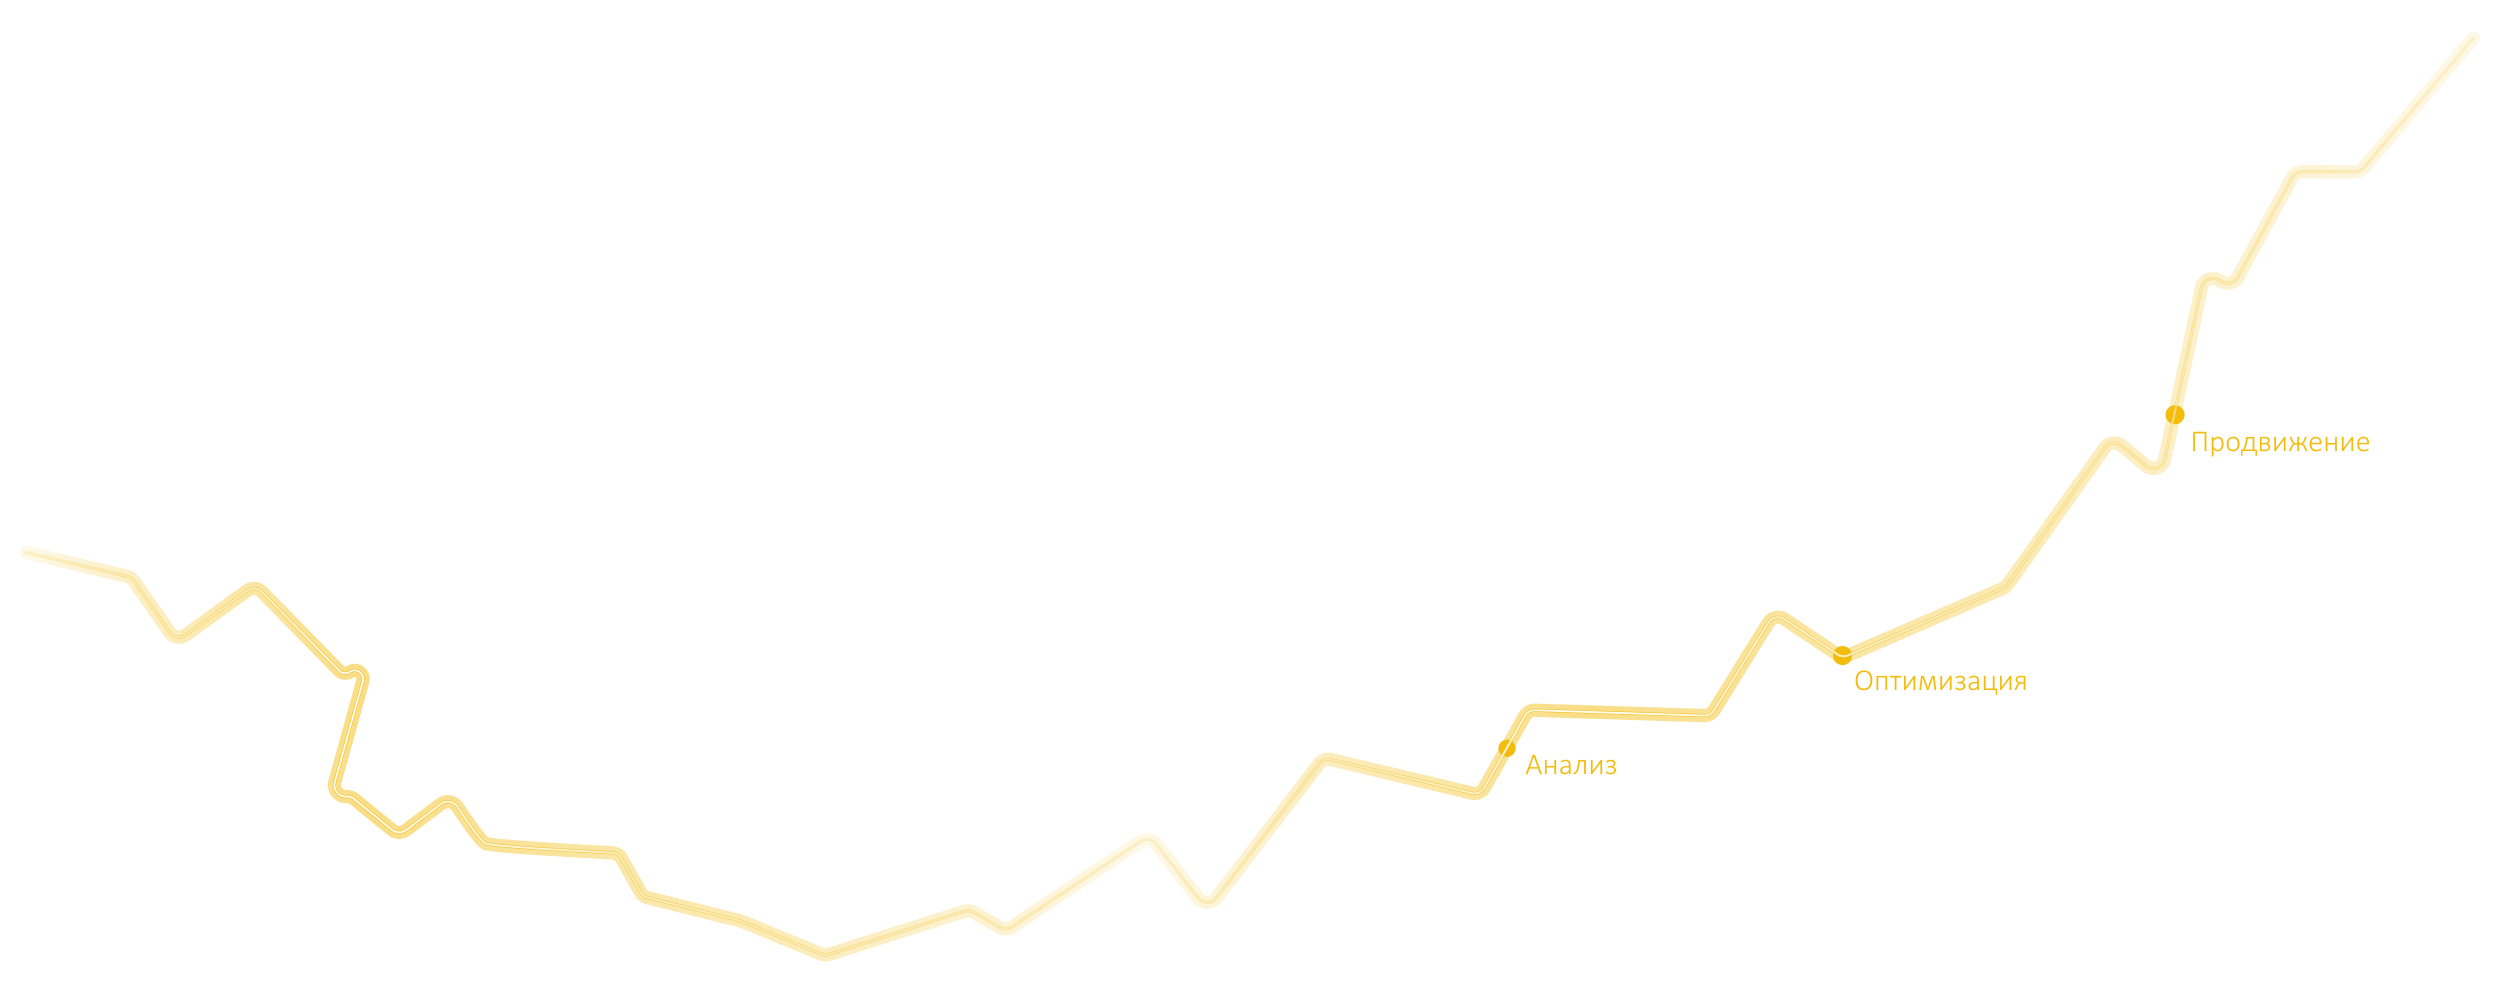 <?xml version="1.0" encoding="UTF-8"?> <svg xmlns="http://www.w3.org/2000/svg" width="1308" height="518" viewBox="0 0 1308 518" fill="none"><circle cx="788.5" cy="391.5" r="4.5" fill="#F3BC0D"></circle><circle cx="964" cy="343" r="5" fill="#F3BC0D"></circle><circle cx="1138" cy="217" r="5" fill="#F3BC0D"></circle><path d="M806.656 404.68C806.688 404.758 806.701 404.823 806.695 404.875C806.695 404.922 806.677 404.958 806.641 404.984C806.609 405.01 806.557 405.026 806.484 405.031C806.417 405.042 806.328 405.047 806.219 405.047C806.109 405.047 806.021 405.042 805.953 405.031C805.891 405.026 805.841 405.016 805.805 405C805.768 404.984 805.74 404.964 805.719 404.938C805.703 404.911 805.688 404.88 805.672 404.844L804.703 402.148H800.266L799.336 404.828C799.326 404.865 799.31 404.896 799.289 404.922C799.268 404.948 799.24 404.971 799.203 404.992C799.167 405.008 799.115 405.021 799.047 405.031C798.984 405.042 798.904 405.047 798.805 405.047C798.695 405.047 798.604 405.042 798.531 405.031C798.458 405.021 798.404 405.003 798.367 404.977C798.336 404.951 798.318 404.914 798.312 404.867C798.312 404.82 798.328 404.758 798.359 404.68L801.898 395.062C801.914 395.021 801.938 394.987 801.969 394.961C802 394.93 802.039 394.906 802.086 394.891C802.138 394.875 802.198 394.865 802.266 394.859C802.339 394.849 802.419 394.844 802.508 394.844C802.602 394.844 802.682 394.849 802.75 394.859C802.823 394.865 802.883 394.875 802.93 394.891C802.982 394.906 803.021 394.93 803.047 394.961C803.078 394.987 803.102 395.021 803.117 395.062L806.656 404.68ZM802.461 395.914H802.453L800.547 401.352H804.414L802.461 395.914Z" fill="#F3BC0D"></path><path d="M814.172 404.844C814.172 404.875 814.164 404.904 814.148 404.93C814.133 404.956 814.107 404.977 814.07 404.992C814.039 405.008 813.992 405.021 813.93 405.031C813.872 405.042 813.799 405.047 813.711 405.047C813.617 405.047 813.539 405.042 813.477 405.031C813.419 405.021 813.372 405.008 813.336 404.992C813.305 404.977 813.281 404.956 813.266 404.93C813.25 404.904 813.242 404.875 813.242 404.844V401.57H809.25V404.844C809.25 404.875 809.242 404.904 809.227 404.93C809.211 404.956 809.185 404.977 809.148 404.992C809.117 405.008 809.07 405.021 809.008 405.031C808.951 405.042 808.875 405.047 808.781 405.047C808.693 405.047 808.617 405.042 808.555 405.031C808.497 405.021 808.451 405.008 808.414 404.992C808.378 404.977 808.352 404.956 808.336 404.93C808.326 404.904 808.32 404.875 808.32 404.844V397.773C808.32 397.742 808.326 397.714 808.336 397.688C808.352 397.661 808.378 397.641 808.414 397.625C808.451 397.604 808.497 397.591 808.555 397.586C808.617 397.576 808.693 397.57 808.781 397.57C808.875 397.57 808.951 397.576 809.008 397.586C809.07 397.591 809.117 397.604 809.148 397.625C809.185 397.641 809.211 397.661 809.227 397.688C809.242 397.714 809.25 397.742 809.25 397.773V400.773H813.242V397.773C813.242 397.742 813.25 397.714 813.266 397.688C813.281 397.661 813.305 397.641 813.336 397.625C813.372 397.604 813.419 397.591 813.477 397.586C813.539 397.576 813.617 397.57 813.711 397.57C813.799 397.57 813.872 397.576 813.93 397.586C813.992 397.591 814.039 397.604 814.07 397.625C814.107 397.641 814.133 397.661 814.148 397.688C814.164 397.714 814.172 397.742 814.172 397.773V404.844Z" fill="#F3BC0D"></path><path d="M821.742 404.844C821.742 404.896 821.724 404.938 821.688 404.969C821.656 404.995 821.612 405.013 821.555 405.023C821.503 405.039 821.43 405.047 821.336 405.047C821.247 405.047 821.172 405.039 821.109 405.023C821.047 405.013 820.997 404.995 820.961 404.969C820.93 404.938 820.914 404.896 820.914 404.844V404.055C820.596 404.398 820.245 404.664 819.859 404.852C819.479 405.039 819.083 405.133 818.672 405.133C818.302 405.133 817.969 405.086 817.672 404.992C817.38 404.893 817.133 404.755 816.93 404.578C816.727 404.396 816.57 404.177 816.461 403.922C816.352 403.667 816.297 403.38 816.297 403.062C816.297 402.672 816.378 402.333 816.539 402.047C816.701 401.755 816.93 401.513 817.227 401.32C817.523 401.128 817.88 400.984 818.297 400.891C818.714 400.792 819.177 400.742 819.688 400.742H820.812V400.133C820.812 399.831 820.781 399.565 820.719 399.336C820.656 399.102 820.555 398.906 820.414 398.75C820.273 398.594 820.091 398.477 819.867 398.398C819.643 398.32 819.37 398.281 819.047 398.281C818.734 398.281 818.453 398.32 818.203 398.398C817.953 398.471 817.734 398.555 817.547 398.648C817.359 398.742 817.203 398.828 817.078 398.906C816.958 398.979 816.872 399.016 816.82 399.016C816.789 399.016 816.76 399.01 816.734 399C816.708 398.99 816.685 398.971 816.664 398.945C816.648 398.914 816.635 398.878 816.625 398.836C816.62 398.789 816.617 398.734 816.617 398.672C816.617 398.562 816.625 398.477 816.641 398.414C816.656 398.346 816.695 398.281 816.758 398.219C816.826 398.151 816.943 398.073 817.109 397.984C817.276 397.896 817.466 397.815 817.68 397.742C817.898 397.664 818.133 397.602 818.383 397.555C818.633 397.508 818.883 397.484 819.133 397.484C819.617 397.484 820.026 397.544 820.359 397.664C820.693 397.779 820.961 397.945 821.164 398.164C821.372 398.383 821.521 398.654 821.609 398.977C821.698 399.294 821.742 399.656 821.742 400.062V404.844ZM820.812 401.508H819.523C819.148 401.508 818.82 401.542 818.539 401.609C818.258 401.677 818.023 401.776 817.836 401.906C817.648 402.036 817.508 402.193 817.414 402.375C817.326 402.557 817.281 402.766 817.281 403C817.281 403.406 817.409 403.732 817.664 403.977C817.924 404.216 818.289 404.336 818.758 404.336C819.128 404.336 819.471 404.242 819.789 404.055C820.112 403.862 820.453 403.568 820.812 403.172V401.508Z" fill="#F3BC0D"></path><path d="M829.734 404.844C829.734 404.875 829.727 404.904 829.711 404.93C829.695 404.956 829.669 404.977 829.633 404.992C829.602 405.008 829.555 405.021 829.492 405.031C829.435 405.042 829.362 405.047 829.273 405.047C829.18 405.047 829.102 405.042 829.039 405.031C828.982 405.021 828.935 405.008 828.898 404.992C828.862 404.977 828.836 404.956 828.82 404.93C828.81 404.904 828.805 404.875 828.805 404.844V398.422H826.578C826.49 399.26 826.388 400.01 826.273 400.672C826.164 401.328 826.039 401.906 825.898 402.406C825.758 402.901 825.602 403.323 825.43 403.672C825.258 404.016 825.068 404.297 824.859 404.516C824.656 404.729 824.432 404.885 824.188 404.984C823.948 405.083 823.688 405.133 823.406 405.133C823.375 405.133 823.346 405.125 823.32 405.109C823.294 405.099 823.271 405.078 823.25 405.047C823.234 405.016 823.221 404.974 823.211 404.922C823.206 404.865 823.203 404.794 823.203 404.711C823.203 404.622 823.206 404.549 823.211 404.492C823.221 404.435 823.234 404.388 823.25 404.352C823.266 404.315 823.284 404.292 823.305 404.281C823.331 404.266 823.359 404.258 823.391 404.258C823.583 404.258 823.763 404.214 823.93 404.125C824.102 404.031 824.26 403.883 824.406 403.68C824.552 403.477 824.688 403.214 824.812 402.891C824.938 402.568 825.052 402.174 825.156 401.711C825.266 401.242 825.367 400.701 825.461 400.086C825.555 399.471 825.643 398.768 825.727 397.977C825.737 397.852 825.768 397.76 825.82 397.703C825.878 397.641 825.951 397.609 826.039 397.609H829.414C829.503 397.609 829.578 397.641 829.641 397.703C829.703 397.76 829.734 397.852 829.734 397.977V404.844Z" fill="#F3BC0D"></path><path d="M838.242 404.844C838.242 404.875 838.234 404.904 838.219 404.93C838.203 404.956 838.177 404.977 838.141 404.992C838.109 405.008 838.062 405.021 838 405.031C837.943 405.042 837.867 405.047 837.773 405.047C837.685 405.047 837.609 405.042 837.547 405.031C837.49 405.021 837.443 405.008 837.406 404.992C837.37 404.977 837.344 404.956 837.328 404.93C837.318 404.904 837.312 404.875 837.312 404.844V400.289C837.312 400.091 837.315 399.893 837.32 399.695C837.331 399.497 837.341 399.299 837.352 399.102C837.232 399.305 837.102 399.505 836.961 399.703C836.82 399.896 836.677 400.091 836.531 400.289L833.203 404.844C833.177 404.88 833.151 404.911 833.125 404.938C833.104 404.964 833.076 404.984 833.039 405C833.008 405.016 832.969 405.026 832.922 405.031C832.875 405.042 832.815 405.047 832.742 405.047C832.669 405.047 832.607 405.042 832.555 405.031C832.508 405.021 832.469 405.008 832.438 404.992C832.406 404.977 832.383 404.956 832.367 404.93C832.357 404.904 832.352 404.875 832.352 404.844V397.773C832.352 397.742 832.357 397.714 832.367 397.688C832.383 397.661 832.409 397.641 832.445 397.625C832.482 397.604 832.529 397.591 832.586 397.586C832.648 397.576 832.724 397.57 832.812 397.57C832.995 397.57 833.117 397.589 833.18 397.625C833.247 397.656 833.281 397.706 833.281 397.773V402.375C833.281 402.568 833.276 402.758 833.266 402.945C833.26 403.133 833.25 403.32 833.234 403.508C833.354 403.32 833.471 403.135 833.586 402.953C833.706 402.771 833.836 402.589 833.977 402.406L837.352 397.773C837.378 397.737 837.404 397.706 837.43 397.68C837.456 397.654 837.487 397.633 837.523 397.617C837.565 397.602 837.609 397.591 837.656 397.586C837.708 397.576 837.773 397.57 837.852 397.57C837.924 397.57 837.984 397.576 838.031 397.586C838.083 397.591 838.125 397.604 838.156 397.625C838.188 397.641 838.208 397.661 838.219 397.688C838.234 397.714 838.242 397.742 838.242 397.773V404.844Z" fill="#F3BC0D"></path><path d="M845.477 402.883C845.477 403.221 845.411 403.529 845.281 403.805C845.151 404.081 844.961 404.318 844.711 404.516C844.466 404.714 844.161 404.867 843.797 404.977C843.438 405.081 843.023 405.133 842.555 405.133C842.284 405.133 842.031 405.112 841.797 405.07C841.562 405.029 841.349 404.979 841.156 404.922C840.969 404.859 840.81 404.794 840.68 404.727C840.555 404.654 840.464 404.594 840.406 404.547C840.354 404.5 840.315 404.461 840.289 404.43C840.268 404.393 840.253 404.357 840.242 404.32C840.232 404.279 840.224 404.232 840.219 404.18C840.214 404.128 840.211 404.062 840.211 403.984C840.211 403.922 840.214 403.867 840.219 403.82C840.229 403.773 840.24 403.734 840.25 403.703C840.266 403.667 840.284 403.641 840.305 403.625C840.326 403.609 840.352 403.602 840.383 403.602C840.44 403.602 840.518 403.638 840.617 403.711C840.716 403.784 840.852 403.867 841.023 403.961C841.201 404.049 841.419 404.133 841.68 404.211C841.945 404.289 842.271 404.328 842.656 404.328C842.938 404.328 843.19 404.297 843.414 404.234C843.643 404.172 843.839 404.083 844 403.969C844.161 403.849 844.286 403.698 844.375 403.516C844.464 403.333 844.508 403.122 844.508 402.883C844.508 402.68 844.464 402.497 844.375 402.336C844.292 402.169 844.156 402.029 843.969 401.914C843.786 401.799 843.552 401.711 843.266 401.648C842.979 401.586 842.635 401.555 842.234 401.555H841.438C841.396 401.555 841.362 401.547 841.336 401.531C841.31 401.516 841.286 401.492 841.266 401.461C841.245 401.424 841.229 401.38 841.219 401.328C841.214 401.276 841.211 401.216 841.211 401.148C841.211 401.081 841.214 401.023 841.219 400.977C841.229 400.924 841.245 400.883 841.266 400.852C841.286 400.82 841.31 400.797 841.336 400.781C841.362 400.766 841.396 400.758 841.438 400.758H842.219C842.568 400.758 842.87 400.729 843.125 400.672C843.385 400.609 843.602 400.521 843.773 400.406C843.945 400.292 844.073 400.154 844.156 399.992C844.24 399.826 844.281 399.635 844.281 399.422C844.281 399.229 844.242 399.062 844.164 398.922C844.086 398.776 843.979 398.656 843.844 398.562C843.708 398.469 843.544 398.398 843.352 398.352C843.164 398.305 842.961 398.281 842.742 398.281C842.409 398.281 842.115 398.32 841.859 398.398C841.604 398.471 841.385 398.555 841.203 398.648C841.021 398.737 840.872 398.818 840.758 398.891C840.643 398.964 840.562 399 840.516 399C840.49 399 840.466 398.995 840.445 398.984C840.43 398.969 840.414 398.948 840.398 398.922C840.383 398.891 840.37 398.852 840.359 398.805C840.354 398.758 840.352 398.703 840.352 398.641C840.352 398.521 840.362 398.427 840.383 398.359C840.404 398.286 840.445 398.219 840.508 398.156C840.57 398.094 840.677 398.021 840.828 397.938C840.984 397.854 841.164 397.779 841.367 397.711C841.57 397.643 841.792 397.589 842.031 397.547C842.271 397.505 842.518 397.484 842.773 397.484C843.122 397.484 843.445 397.523 843.742 397.602C844.044 397.68 844.302 397.799 844.516 397.961C844.729 398.117 844.896 398.315 845.016 398.555C845.141 398.794 845.203 399.076 845.203 399.398C845.203 399.581 845.169 399.758 845.102 399.93C845.039 400.102 844.948 400.26 844.828 400.406C844.708 400.552 844.562 400.682 844.391 400.797C844.219 400.911 844.026 401 843.812 401.062H843.797C843.99 401.078 844.185 401.135 844.383 401.234C844.586 401.328 844.768 401.453 844.93 401.609C845.091 401.766 845.221 401.953 845.32 402.172C845.424 402.385 845.477 402.622 845.477 402.883Z" fill="#F3BC0D"></path><path d="M979.609 355.828C979.609 356.635 979.516 357.367 979.328 358.023C979.146 358.674 978.87 359.232 978.5 359.695C978.13 360.154 977.664 360.508 977.102 360.758C976.539 361.008 975.883 361.133 975.133 361.133C974.383 361.133 973.737 361.016 973.195 360.781C972.659 360.542 972.216 360.203 971.867 359.766C971.523 359.323 971.268 358.784 971.102 358.148C970.94 357.513 970.859 356.797 970.859 356C970.859 355.208 970.951 354.49 971.133 353.844C971.315 353.198 971.591 352.648 971.961 352.195C972.336 351.737 972.802 351.383 973.359 351.133C973.922 350.883 974.581 350.758 975.336 350.758C976.07 350.758 976.706 350.875 977.242 351.109C977.779 351.344 978.221 351.68 978.57 352.117C978.924 352.555 979.185 353.086 979.352 353.711C979.523 354.336 979.609 355.042 979.609 355.828ZM978.594 355.914C978.594 355.315 978.536 354.755 978.422 354.234C978.312 353.708 978.128 353.253 977.867 352.867C977.612 352.477 977.271 352.172 976.844 351.953C976.417 351.729 975.888 351.617 975.258 351.617C974.633 351.617 974.104 351.734 973.672 351.969C973.245 352.198 972.896 352.508 972.625 352.898C972.359 353.289 972.167 353.745 972.047 354.266C971.932 354.786 971.875 355.336 971.875 355.914C971.875 356.529 971.927 357.102 972.031 357.633C972.141 358.159 972.323 358.617 972.578 359.008C972.833 359.398 973.174 359.706 973.602 359.93C974.029 360.148 974.562 360.258 975.203 360.258C975.839 360.258 976.372 360.141 976.805 359.906C977.237 359.667 977.586 359.349 977.852 358.953C978.117 358.552 978.307 358.091 978.422 357.57C978.536 357.044 978.594 356.492 978.594 355.914Z" fill="#F3BC0D"></path><path d="M987.375 360.844C987.375 360.875 987.367 360.904 987.352 360.93C987.336 360.956 987.31 360.977 987.273 360.992C987.242 361.008 987.195 361.021 987.133 361.031C987.076 361.042 987.003 361.047 986.914 361.047C986.82 361.047 986.742 361.042 986.68 361.031C986.622 361.021 986.576 361.008 986.539 360.992C986.503 360.977 986.477 360.956 986.461 360.93C986.451 360.904 986.445 360.875 986.445 360.844V354.406H982.703V360.844C982.703 360.875 982.695 360.904 982.68 360.93C982.664 360.956 982.638 360.977 982.602 360.992C982.57 361.008 982.523 361.021 982.461 361.031C982.404 361.042 982.328 361.047 982.234 361.047C982.146 361.047 982.07 361.042 982.008 361.031C981.951 361.021 981.904 361.008 981.867 360.992C981.831 360.977 981.805 360.956 981.789 360.93C981.779 360.904 981.773 360.875 981.773 360.844V353.977C981.773 353.852 981.805 353.76 981.867 353.703C981.93 353.641 982.005 353.609 982.094 353.609H987.062C987.151 353.609 987.224 353.641 987.281 353.703C987.344 353.76 987.375 353.852 987.375 353.977V360.844Z" fill="#F3BC0D"></path><path d="M994.781 354.047C994.781 354.109 994.776 354.167 994.766 354.219C994.755 354.271 994.74 354.315 994.719 354.352C994.698 354.388 994.672 354.417 994.641 354.438C994.615 354.458 994.583 354.469 994.547 354.469H992.242V360.844C992.242 360.875 992.234 360.904 992.219 360.93C992.203 360.956 992.177 360.977 992.141 360.992C992.109 361.008 992.062 361.021 992 361.031C991.943 361.042 991.867 361.047 991.773 361.047C991.685 361.047 991.609 361.042 991.547 361.031C991.49 361.021 991.443 361.008 991.406 360.992C991.37 360.977 991.344 360.956 991.328 360.93C991.318 360.904 991.312 360.875 991.312 360.844V354.469H989.008C988.971 354.469 988.938 354.458 988.906 354.438C988.88 354.417 988.857 354.388 988.836 354.352C988.815 354.315 988.799 354.271 988.789 354.219C988.779 354.167 988.773 354.109 988.773 354.047C988.773 353.984 988.779 353.927 988.789 353.875C988.799 353.818 988.815 353.771 988.836 353.734C988.857 353.693 988.88 353.661 988.906 353.641C988.938 353.62 988.971 353.609 989.008 353.609H994.547C994.583 353.609 994.615 353.62 994.641 353.641C994.672 353.661 994.698 353.693 994.719 353.734C994.74 353.771 994.755 353.818 994.766 353.875C994.776 353.927 994.781 353.984 994.781 354.047Z" fill="#F3BC0D"></path><path d="M1002.07 360.844C1002.07 360.875 1002.06 360.904 1002.05 360.93C1002.03 360.956 1002.01 360.977 1001.97 360.992C1001.94 361.008 1001.89 361.021 1001.83 361.031C1001.77 361.042 1001.7 361.047 1001.6 361.047C1001.51 361.047 1001.44 361.042 1001.38 361.031C1001.32 361.021 1001.27 361.008 1001.23 360.992C1001.2 360.977 1001.17 360.956 1001.16 360.93C1001.15 360.904 1001.14 360.875 1001.14 360.844V356.289C1001.14 356.091 1001.14 355.893 1001.15 355.695C1001.16 355.497 1001.17 355.299 1001.18 355.102C1001.06 355.305 1000.93 355.505 1000.79 355.703C1000.65 355.896 1000.51 356.091 1000.36 356.289L997.031 360.844C997.005 360.88 996.979 360.911 996.953 360.938C996.932 360.964 996.904 360.984 996.867 361C996.836 361.016 996.797 361.026 996.75 361.031C996.703 361.042 996.643 361.047 996.57 361.047C996.497 361.047 996.435 361.042 996.383 361.031C996.336 361.021 996.297 361.008 996.266 360.992C996.234 360.977 996.211 360.956 996.195 360.93C996.185 360.904 996.18 360.875 996.18 360.844V353.773C996.18 353.742 996.185 353.714 996.195 353.688C996.211 353.661 996.237 353.641 996.273 353.625C996.31 353.604 996.357 353.591 996.414 353.586C996.477 353.576 996.552 353.57 996.641 353.57C996.823 353.57 996.945 353.589 997.008 353.625C997.076 353.656 997.109 353.706 997.109 353.773V358.375C997.109 358.568 997.104 358.758 997.094 358.945C997.089 359.133 997.078 359.32 997.062 359.508C997.182 359.32 997.299 359.135 997.414 358.953C997.534 358.771 997.664 358.589 997.805 358.406L1001.18 353.773C1001.21 353.737 1001.23 353.706 1001.26 353.68C1001.28 353.654 1001.32 353.633 1001.35 353.617C1001.39 353.602 1001.44 353.591 1001.48 353.586C1001.54 353.576 1001.6 353.57 1001.68 353.57C1001.75 353.57 1001.81 353.576 1001.86 353.586C1001.91 353.591 1001.95 353.604 1001.98 353.625C1002.02 353.641 1002.04 353.661 1002.05 353.688C1002.06 353.714 1002.07 353.742 1002.07 353.773V360.844Z" fill="#F3BC0D"></path><path d="M1013.04 360.75C1013.04 360.859 1013.02 360.938 1012.97 360.984C1012.92 361.026 1012.8 361.047 1012.62 361.047C1012.52 361.047 1012.45 361.044 1012.38 361.039C1012.32 361.034 1012.27 361.023 1012.23 361.008C1012.2 360.997 1012.17 360.982 1012.16 360.961C1012.14 360.935 1012.13 360.904 1012.12 360.867L1011.57 356.57C1011.55 356.419 1011.54 356.26 1011.52 356.094C1011.5 355.922 1011.48 355.75 1011.47 355.578C1011.45 355.406 1011.44 355.234 1011.42 355.062C1011.41 354.891 1011.39 354.727 1011.37 354.57L1011.36 354.398C1011.31 354.549 1011.25 354.711 1011.2 354.883C1011.14 355.049 1011.08 355.219 1011.02 355.391C1010.95 355.562 1010.89 355.737 1010.83 355.914C1010.77 356.086 1010.72 356.25 1010.66 356.406L1009.05 360.742C1009.03 360.799 1009.01 360.849 1008.98 360.891C1008.96 360.927 1008.93 360.958 1008.9 360.984C1008.87 361.005 1008.83 361.021 1008.77 361.031C1008.72 361.042 1008.66 361.047 1008.58 361.047C1008.5 361.047 1008.43 361.042 1008.38 361.031C1008.34 361.026 1008.29 361.013 1008.26 360.992C1008.22 360.971 1008.19 360.943 1008.16 360.906C1008.14 360.865 1008.11 360.812 1008.09 360.75L1006.55 356.406C1006.49 356.255 1006.43 356.096 1006.37 355.93C1006.31 355.758 1006.25 355.586 1006.2 355.414C1006.14 355.237 1006.08 355.062 1006.02 354.891C1005.97 354.719 1005.92 354.555 1005.88 354.398L1005.87 354.57C1005.85 354.727 1005.83 354.891 1005.81 355.062C1005.8 355.234 1005.78 355.406 1005.76 355.578C1005.74 355.75 1005.72 355.922 1005.7 356.094C1005.68 356.26 1005.66 356.419 1005.65 356.57L1005.12 360.781C1005.12 360.839 1005.11 360.885 1005.09 360.922C1005.08 360.958 1005.05 360.984 1005.01 361C1004.97 361.021 1004.92 361.034 1004.86 361.039C1004.8 361.044 1004.72 361.047 1004.62 361.047C1004.52 361.047 1004.44 361.042 1004.38 361.031C1004.33 361.021 1004.28 361.005 1004.26 360.984C1004.23 360.958 1004.22 360.927 1004.21 360.891C1004.21 360.854 1004.21 360.807 1004.22 360.75L1005.04 354.031C1005.07 353.896 1005.11 353.792 1005.19 353.719C1005.27 353.646 1005.38 353.609 1005.53 353.609H1005.94C1006.06 353.609 1006.16 353.62 1006.24 353.641C1006.33 353.656 1006.4 353.688 1006.45 353.734C1006.52 353.781 1006.57 353.844 1006.61 353.922C1006.65 353.995 1006.69 354.089 1006.73 354.203L1007.91 357.523C1007.97 357.721 1008.04 357.917 1008.11 358.109C1008.18 358.302 1008.24 358.492 1008.3 358.68C1008.37 358.867 1008.42 359.049 1008.48 359.227C1008.53 359.404 1008.59 359.576 1008.63 359.742H1008.65C1008.7 359.57 1008.76 359.391 1008.81 359.203C1008.87 359.016 1008.93 358.826 1008.99 358.633C1009.05 358.44 1009.12 358.25 1009.19 358.062C1009.26 357.87 1009.32 357.685 1009.38 357.508L1010.56 354.203C1010.6 354.099 1010.64 354.01 1010.68 353.938C1010.72 353.859 1010.77 353.797 1010.83 353.75C1010.89 353.703 1010.95 353.669 1011.03 353.648C1011.11 353.622 1011.2 353.609 1011.31 353.609H1011.72C1011.87 353.609 1011.98 353.638 1012.06 353.695C1012.15 353.753 1012.2 353.857 1012.21 354.008L1013.04 360.75Z" fill="#F3BC0D"></path><path d="M1021.07 360.844C1021.07 360.875 1021.06 360.904 1021.05 360.93C1021.03 360.956 1021.01 360.977 1020.97 360.992C1020.94 361.008 1020.89 361.021 1020.83 361.031C1020.77 361.042 1020.7 361.047 1020.6 361.047C1020.51 361.047 1020.44 361.042 1020.38 361.031C1020.32 361.021 1020.27 361.008 1020.23 360.992C1020.2 360.977 1020.17 360.956 1020.16 360.93C1020.15 360.904 1020.14 360.875 1020.14 360.844V356.289C1020.14 356.091 1020.14 355.893 1020.15 355.695C1020.16 355.497 1020.17 355.299 1020.18 355.102C1020.06 355.305 1019.93 355.505 1019.79 355.703C1019.65 355.896 1019.51 356.091 1019.36 356.289L1016.03 360.844C1016.01 360.88 1015.98 360.911 1015.95 360.938C1015.93 360.964 1015.9 360.984 1015.87 361C1015.84 361.016 1015.8 361.026 1015.75 361.031C1015.7 361.042 1015.64 361.047 1015.57 361.047C1015.5 361.047 1015.43 361.042 1015.38 361.031C1015.34 361.021 1015.3 361.008 1015.27 360.992C1015.23 360.977 1015.21 360.956 1015.2 360.93C1015.18 360.904 1015.18 360.875 1015.18 360.844V353.773C1015.18 353.742 1015.18 353.714 1015.2 353.688C1015.21 353.661 1015.24 353.641 1015.27 353.625C1015.31 353.604 1015.36 353.591 1015.41 353.586C1015.48 353.576 1015.55 353.57 1015.64 353.57C1015.82 353.57 1015.95 353.589 1016.01 353.625C1016.08 353.656 1016.11 353.706 1016.11 353.773V358.375C1016.11 358.568 1016.1 358.758 1016.09 358.945C1016.09 359.133 1016.08 359.32 1016.06 359.508C1016.18 359.32 1016.3 359.135 1016.41 358.953C1016.53 358.771 1016.66 358.589 1016.8 358.406L1020.18 353.773C1020.21 353.737 1020.23 353.706 1020.26 353.68C1020.28 353.654 1020.32 353.633 1020.35 353.617C1020.39 353.602 1020.44 353.591 1020.48 353.586C1020.54 353.576 1020.6 353.57 1020.68 353.57C1020.75 353.57 1020.81 353.576 1020.86 353.586C1020.91 353.591 1020.95 353.604 1020.98 353.625C1021.02 353.641 1021.04 353.661 1021.05 353.688C1021.06 353.714 1021.07 353.742 1021.07 353.773V360.844Z" fill="#F3BC0D"></path><path d="M1028.3 358.883C1028.3 359.221 1028.24 359.529 1028.11 359.805C1027.98 360.081 1027.79 360.318 1027.54 360.516C1027.29 360.714 1026.99 360.867 1026.62 360.977C1026.27 361.081 1025.85 361.133 1025.38 361.133C1025.11 361.133 1024.86 361.112 1024.62 361.07C1024.39 361.029 1024.18 360.979 1023.98 360.922C1023.8 360.859 1023.64 360.794 1023.51 360.727C1023.38 360.654 1023.29 360.594 1023.23 360.547C1023.18 360.5 1023.14 360.461 1023.12 360.43C1023.1 360.393 1023.08 360.357 1023.07 360.32C1023.06 360.279 1023.05 360.232 1023.05 360.18C1023.04 360.128 1023.04 360.062 1023.04 359.984C1023.04 359.922 1023.04 359.867 1023.05 359.82C1023.06 359.773 1023.07 359.734 1023.08 359.703C1023.09 359.667 1023.11 359.641 1023.13 359.625C1023.15 359.609 1023.18 359.602 1023.21 359.602C1023.27 359.602 1023.35 359.638 1023.45 359.711C1023.54 359.784 1023.68 359.867 1023.85 359.961C1024.03 360.049 1024.25 360.133 1024.51 360.211C1024.77 360.289 1025.1 360.328 1025.48 360.328C1025.77 360.328 1026.02 360.297 1026.24 360.234C1026.47 360.172 1026.67 360.083 1026.83 359.969C1026.99 359.849 1027.11 359.698 1027.2 359.516C1027.29 359.333 1027.34 359.122 1027.34 358.883C1027.34 358.68 1027.29 358.497 1027.2 358.336C1027.12 358.169 1026.98 358.029 1026.8 357.914C1026.61 357.799 1026.38 357.711 1026.09 357.648C1025.81 357.586 1025.46 357.555 1025.06 357.555H1024.27C1024.22 357.555 1024.19 357.547 1024.16 357.531C1024.14 357.516 1024.11 357.492 1024.09 357.461C1024.07 357.424 1024.06 357.38 1024.05 357.328C1024.04 357.276 1024.04 357.216 1024.04 357.148C1024.04 357.081 1024.04 357.023 1024.05 356.977C1024.06 356.924 1024.07 356.883 1024.09 356.852C1024.11 356.82 1024.14 356.797 1024.16 356.781C1024.19 356.766 1024.22 356.758 1024.27 356.758H1025.05C1025.4 356.758 1025.7 356.729 1025.95 356.672C1026.21 356.609 1026.43 356.521 1026.6 356.406C1026.77 356.292 1026.9 356.154 1026.98 355.992C1027.07 355.826 1027.11 355.635 1027.11 355.422C1027.11 355.229 1027.07 355.062 1026.99 354.922C1026.91 354.776 1026.81 354.656 1026.67 354.562C1026.54 354.469 1026.37 354.398 1026.18 354.352C1025.99 354.305 1025.79 354.281 1025.57 354.281C1025.24 354.281 1024.94 354.32 1024.69 354.398C1024.43 354.471 1024.21 354.555 1024.03 354.648C1023.85 354.737 1023.7 354.818 1023.59 354.891C1023.47 354.964 1023.39 355 1023.34 355C1023.32 355 1023.29 354.995 1023.27 354.984C1023.26 354.969 1023.24 354.948 1023.23 354.922C1023.21 354.891 1023.2 354.852 1023.19 354.805C1023.18 354.758 1023.18 354.703 1023.18 354.641C1023.18 354.521 1023.19 354.427 1023.21 354.359C1023.23 354.286 1023.27 354.219 1023.34 354.156C1023.4 354.094 1023.51 354.021 1023.66 353.938C1023.81 353.854 1023.99 353.779 1024.2 353.711C1024.4 353.643 1024.62 353.589 1024.86 353.547C1025.1 353.505 1025.35 353.484 1025.6 353.484C1025.95 353.484 1026.27 353.523 1026.57 353.602C1026.87 353.68 1027.13 353.799 1027.34 353.961C1027.56 354.117 1027.72 354.315 1027.84 354.555C1027.97 354.794 1028.03 355.076 1028.03 355.398C1028.03 355.581 1028 355.758 1027.93 355.93C1027.87 356.102 1027.78 356.26 1027.66 356.406C1027.54 356.552 1027.39 356.682 1027.22 356.797C1027.05 356.911 1026.85 357 1026.64 357.062H1026.62C1026.82 357.078 1027.01 357.135 1027.21 357.234C1027.41 357.328 1027.6 357.453 1027.76 357.609C1027.92 357.766 1028.05 357.953 1028.15 358.172C1028.25 358.385 1028.3 358.622 1028.3 358.883Z" fill="#F3BC0D"></path><path d="M1035.37 360.844C1035.37 360.896 1035.35 360.938 1035.31 360.969C1035.28 360.995 1035.24 361.013 1035.18 361.023C1035.13 361.039 1035.05 361.047 1034.96 361.047C1034.87 361.047 1034.8 361.039 1034.73 361.023C1034.67 361.013 1034.62 360.995 1034.59 360.969C1034.55 360.938 1034.54 360.896 1034.54 360.844V360.055C1034.22 360.398 1033.87 360.664 1033.48 360.852C1033.1 361.039 1032.71 361.133 1032.3 361.133C1031.93 361.133 1031.59 361.086 1031.3 360.992C1031.01 360.893 1030.76 360.755 1030.55 360.578C1030.35 360.396 1030.2 360.177 1030.09 359.922C1029.98 359.667 1029.92 359.38 1029.92 359.062C1029.92 358.672 1030 358.333 1030.16 358.047C1030.33 357.755 1030.55 357.513 1030.85 357.32C1031.15 357.128 1031.51 356.984 1031.92 356.891C1032.34 356.792 1032.8 356.742 1033.31 356.742H1034.44V356.133C1034.44 355.831 1034.41 355.565 1034.34 355.336C1034.28 355.102 1034.18 354.906 1034.04 354.75C1033.9 354.594 1033.72 354.477 1033.49 354.398C1033.27 354.32 1032.99 354.281 1032.67 354.281C1032.36 354.281 1032.08 354.32 1031.83 354.398C1031.58 354.471 1031.36 354.555 1031.17 354.648C1030.98 354.742 1030.83 354.828 1030.7 354.906C1030.58 354.979 1030.5 355.016 1030.45 355.016C1030.41 355.016 1030.39 355.01 1030.36 355C1030.33 354.99 1030.31 354.971 1030.29 354.945C1030.27 354.914 1030.26 354.878 1030.25 354.836C1030.24 354.789 1030.24 354.734 1030.24 354.672C1030.24 354.562 1030.25 354.477 1030.27 354.414C1030.28 354.346 1030.32 354.281 1030.38 354.219C1030.45 354.151 1030.57 354.073 1030.73 353.984C1030.9 353.896 1031.09 353.815 1031.3 353.742C1031.52 353.664 1031.76 353.602 1032.01 353.555C1032.26 353.508 1032.51 353.484 1032.76 353.484C1033.24 353.484 1033.65 353.544 1033.98 353.664C1034.32 353.779 1034.59 353.945 1034.79 354.164C1035 354.383 1035.15 354.654 1035.23 354.977C1035.32 355.294 1035.37 355.656 1035.37 356.062V360.844ZM1034.44 357.508H1033.15C1032.77 357.508 1032.45 357.542 1032.16 357.609C1031.88 357.677 1031.65 357.776 1031.46 357.906C1031.27 358.036 1031.13 358.193 1031.04 358.375C1030.95 358.557 1030.91 358.766 1030.91 359C1030.91 359.406 1031.03 359.732 1031.29 359.977C1031.55 360.216 1031.91 360.336 1032.38 360.336C1032.75 360.336 1033.1 360.242 1033.41 360.055C1033.74 359.862 1034.08 359.568 1034.44 359.172V357.508Z" fill="#F3BC0D"></path><path d="M1044.9 363.43C1044.9 363.477 1044.87 363.51 1044.8 363.531C1044.74 363.552 1044.65 363.562 1044.53 363.562C1044.4 363.562 1044.3 363.549 1044.23 363.523C1044.17 363.503 1044.14 363.471 1044.14 363.43V361H1038.27C1038.18 361 1038.1 360.971 1038.04 360.914C1037.98 360.852 1037.95 360.76 1037.95 360.641V353.773C1037.95 353.742 1037.95 353.714 1037.96 353.688C1037.98 353.661 1038 353.641 1038.04 353.625C1038.08 353.604 1038.12 353.591 1038.18 353.586C1038.24 353.576 1038.32 353.57 1038.41 353.57C1038.5 353.57 1038.58 353.576 1038.63 353.586C1038.7 353.591 1038.74 353.604 1038.77 353.625C1038.81 353.641 1038.84 353.661 1038.85 353.688C1038.87 353.714 1038.88 353.742 1038.88 353.773V360.188H1042.63V353.773C1042.63 353.742 1042.64 353.714 1042.65 353.688C1042.66 353.661 1042.69 353.641 1042.73 353.625C1042.76 353.604 1042.81 353.591 1042.87 353.586C1042.93 353.576 1043.01 353.57 1043.09 353.57C1043.19 353.57 1043.26 353.576 1043.32 353.586C1043.38 353.591 1043.43 353.604 1043.46 353.625C1043.5 353.641 1043.52 353.661 1043.54 353.688C1043.55 353.714 1043.56 353.742 1043.56 353.773V360.188H1044.63C1044.74 360.188 1044.81 360.208 1044.84 360.25C1044.88 360.286 1044.9 360.357 1044.9 360.461V363.43Z" fill="#F3BC0D"></path><path d="M1052.32 360.844C1052.32 360.875 1052.31 360.904 1052.3 360.93C1052.28 360.956 1052.26 360.977 1052.22 360.992C1052.19 361.008 1052.14 361.021 1052.08 361.031C1052.02 361.042 1051.95 361.047 1051.85 361.047C1051.76 361.047 1051.69 361.042 1051.62 361.031C1051.57 361.021 1051.52 361.008 1051.48 360.992C1051.45 360.977 1051.42 360.956 1051.41 360.93C1051.4 360.904 1051.39 360.875 1051.39 360.844V356.289C1051.39 356.091 1051.39 355.893 1051.4 355.695C1051.41 355.497 1051.42 355.299 1051.43 355.102C1051.31 355.305 1051.18 355.505 1051.04 355.703C1050.9 355.896 1050.76 356.091 1050.61 356.289L1047.28 360.844C1047.26 360.88 1047.23 360.911 1047.2 360.938C1047.18 360.964 1047.15 360.984 1047.12 361C1047.09 361.016 1047.05 361.026 1047 361.031C1046.95 361.042 1046.89 361.047 1046.82 361.047C1046.75 361.047 1046.68 361.042 1046.63 361.031C1046.59 361.021 1046.55 361.008 1046.52 360.992C1046.48 360.977 1046.46 360.956 1046.45 360.93C1046.43 360.904 1046.43 360.875 1046.43 360.844V353.773C1046.43 353.742 1046.43 353.714 1046.45 353.688C1046.46 353.661 1046.49 353.641 1046.52 353.625C1046.56 353.604 1046.61 353.591 1046.66 353.586C1046.73 353.576 1046.8 353.57 1046.89 353.57C1047.07 353.57 1047.2 353.589 1047.26 353.625C1047.33 353.656 1047.36 353.706 1047.36 353.773V358.375C1047.36 358.568 1047.35 358.758 1047.34 358.945C1047.34 359.133 1047.33 359.32 1047.31 359.508C1047.43 359.32 1047.55 359.135 1047.66 358.953C1047.78 358.771 1047.91 358.589 1048.05 358.406L1051.43 353.773C1051.46 353.737 1051.48 353.706 1051.51 353.68C1051.53 353.654 1051.57 353.633 1051.6 353.617C1051.64 353.602 1051.69 353.591 1051.73 353.586C1051.79 353.576 1051.85 353.57 1051.93 353.57C1052 353.57 1052.06 353.576 1052.11 353.586C1052.16 353.591 1052.2 353.604 1052.23 353.625C1052.27 353.641 1052.29 353.661 1052.3 353.688C1052.31 353.714 1052.32 353.742 1052.32 353.773V360.844Z" fill="#F3BC0D"></path><path d="M1059.7 360.844C1059.7 360.875 1059.69 360.904 1059.67 360.93C1059.66 360.956 1059.63 360.977 1059.59 360.992C1059.56 361.008 1059.52 361.021 1059.45 361.031C1059.4 361.042 1059.32 361.047 1059.23 361.047C1059.14 361.047 1059.06 361.042 1059 361.031C1058.94 361.021 1058.9 361.008 1058.86 360.992C1058.82 360.977 1058.8 360.956 1058.78 360.93C1058.77 360.904 1058.77 360.875 1058.77 360.844V357.695H1057.91C1057.54 357.695 1057.25 357.727 1057.05 357.789C1056.85 357.846 1056.67 357.94 1056.51 358.07C1056.35 358.201 1056.21 358.367 1056.09 358.57C1055.97 358.768 1055.85 359.008 1055.74 359.289L1055.12 360.75C1055.09 360.812 1055.07 360.865 1055.04 360.906C1055.01 360.943 1054.98 360.971 1054.93 360.992C1054.89 361.013 1054.83 361.026 1054.77 361.031C1054.7 361.042 1054.62 361.047 1054.52 361.047C1054.47 361.047 1054.42 361.044 1054.38 361.039C1054.33 361.034 1054.28 361.023 1054.24 361.008C1054.21 360.997 1054.17 360.982 1054.15 360.961C1054.13 360.935 1054.12 360.904 1054.12 360.867C1054.12 360.841 1054.13 360.794 1054.15 360.727C1054.17 360.659 1054.23 360.534 1054.3 360.352L1054.91 358.914C1055.06 358.57 1055.24 358.273 1055.46 358.023C1055.68 357.768 1055.94 357.583 1056.22 357.469C1055.7 357.38 1055.29 357.182 1054.98 356.875C1054.68 356.568 1054.52 356.156 1054.52 355.641C1054.52 355.312 1054.59 355.018 1054.73 354.758C1054.86 354.497 1055.06 354.276 1055.32 354.094C1055.59 353.911 1055.91 353.771 1056.28 353.672C1056.66 353.573 1057.09 353.523 1057.58 353.523C1057.68 353.523 1057.8 353.529 1057.95 353.539C1058.1 353.544 1058.25 353.552 1058.41 353.562C1058.58 353.573 1058.73 353.583 1058.88 353.594C1059.03 353.604 1059.15 353.615 1059.24 353.625C1059.39 353.641 1059.51 353.695 1059.58 353.789C1059.66 353.883 1059.7 353.997 1059.7 354.133V360.844ZM1058.77 354.367C1058.55 354.341 1058.34 354.323 1058.12 354.312C1057.9 354.302 1057.7 354.297 1057.51 354.297C1057.11 354.297 1056.78 354.331 1056.52 354.398C1056.26 354.466 1056.04 354.56 1055.88 354.68C1055.73 354.799 1055.61 354.943 1055.55 355.109C1055.48 355.271 1055.45 355.448 1055.45 355.641C1055.45 355.844 1055.49 356.026 1055.56 356.188C1055.64 356.349 1055.76 356.487 1055.91 356.602C1056.08 356.711 1056.28 356.797 1056.52 356.859C1056.77 356.917 1057.12 356.945 1057.58 356.945H1058.77V354.367Z" fill="#F3BC0D"></path><path d="M1154.4 235.844C1154.4 235.875 1154.39 235.904 1154.38 235.93C1154.36 235.956 1154.33 235.977 1154.3 235.992C1154.26 236.008 1154.21 236.021 1154.15 236.031C1154.09 236.042 1154.01 236.047 1153.92 236.047C1153.83 236.047 1153.76 236.042 1153.7 236.031C1153.63 236.021 1153.58 236.008 1153.55 235.992C1153.51 235.977 1153.48 235.956 1153.47 235.93C1153.45 235.904 1153.45 235.875 1153.45 235.844V226.758H1148.43V235.844C1148.43 235.875 1148.42 235.904 1148.41 235.93C1148.39 235.956 1148.36 235.977 1148.33 235.992C1148.29 236.008 1148.24 236.021 1148.18 236.031C1148.12 236.042 1148.05 236.047 1147.95 236.047C1147.86 236.047 1147.79 236.042 1147.73 236.031C1147.66 236.021 1147.61 236.008 1147.58 235.992C1147.54 235.977 1147.52 235.956 1147.5 235.93C1147.48 235.904 1147.48 235.875 1147.48 235.844V226.383C1147.48 226.216 1147.52 226.094 1147.59 226.016C1147.68 225.932 1147.78 225.891 1147.9 225.891H1153.99C1154.12 225.891 1154.22 225.932 1154.29 226.016C1154.36 226.094 1154.4 226.216 1154.4 226.383V235.844Z" fill="#F3BC0D"></path><path d="M1163.35 232.203C1163.35 232.807 1163.28 233.352 1163.15 233.836C1163.02 234.32 1162.82 234.732 1162.56 235.07C1162.31 235.409 1161.99 235.672 1161.61 235.859C1161.23 236.042 1160.79 236.133 1160.3 236.133C1160.1 236.133 1159.9 236.109 1159.72 236.062C1159.54 236.021 1159.36 235.953 1159.18 235.859C1159.01 235.766 1158.83 235.648 1158.66 235.508C1158.48 235.367 1158.3 235.198 1158.11 235V238.648C1158.11 238.68 1158.1 238.708 1158.09 238.734C1158.07 238.76 1158.04 238.781 1158.01 238.797C1157.98 238.818 1157.93 238.831 1157.87 238.836C1157.81 238.846 1157.73 238.852 1157.64 238.852C1157.55 238.852 1157.48 238.846 1157.41 238.836C1157.36 238.831 1157.31 238.818 1157.27 238.797C1157.24 238.781 1157.21 238.76 1157.2 238.734C1157.18 238.708 1157.18 238.68 1157.18 238.648V228.773C1157.18 228.737 1157.18 228.706 1157.2 228.68C1157.21 228.654 1157.23 228.633 1157.27 228.617C1157.3 228.602 1157.35 228.591 1157.4 228.586C1157.46 228.576 1157.52 228.57 1157.6 228.57C1157.68 228.57 1157.74 228.576 1157.8 228.586C1157.85 228.591 1157.89 228.602 1157.93 228.617C1157.97 228.633 1157.99 228.654 1158.01 228.68C1158.02 228.706 1158.03 228.737 1158.03 228.773V229.797C1158.25 229.573 1158.46 229.38 1158.66 229.219C1158.85 229.052 1159.05 228.914 1159.25 228.805C1159.45 228.695 1159.65 228.615 1159.86 228.562C1160.07 228.51 1160.29 228.484 1160.52 228.484C1161.03 228.484 1161.47 228.583 1161.83 228.781C1162.19 228.974 1162.48 229.24 1162.7 229.578C1162.93 229.917 1163.1 230.312 1163.2 230.766C1163.3 231.214 1163.35 231.693 1163.35 232.203ZM1162.38 232.352C1162.38 231.956 1162.34 231.576 1162.28 231.211C1162.22 230.841 1162.11 230.513 1161.96 230.227C1161.82 229.94 1161.62 229.711 1161.37 229.539C1161.12 229.367 1160.81 229.281 1160.44 229.281C1160.25 229.281 1160.07 229.307 1159.88 229.359C1159.71 229.411 1159.52 229.497 1159.34 229.617C1159.15 229.737 1158.95 229.893 1158.75 230.086C1158.55 230.273 1158.33 230.508 1158.11 230.789V233.867C1158.5 234.341 1158.87 234.706 1159.23 234.961C1159.59 235.211 1159.96 235.336 1160.35 235.336C1160.71 235.336 1161.02 235.25 1161.27 235.078C1161.53 234.901 1161.74 234.672 1161.91 234.391C1162.07 234.104 1162.18 233.784 1162.26 233.43C1162.34 233.07 1162.38 232.711 1162.38 232.352Z" fill="#F3BC0D"></path><path d="M1171.75 232.234C1171.75 232.797 1171.68 233.315 1171.53 233.789C1171.39 234.263 1171.17 234.674 1170.88 235.023C1170.59 235.372 1170.23 235.646 1169.8 235.844C1169.36 236.036 1168.86 236.133 1168.29 236.133C1167.74 236.133 1167.25 236.047 1166.84 235.875C1166.42 235.698 1166.08 235.448 1165.8 235.125C1165.52 234.797 1165.31 234.401 1165.17 233.938C1165.04 233.474 1164.97 232.951 1164.97 232.367C1164.97 231.805 1165.04 231.286 1165.18 230.812C1165.33 230.339 1165.54 229.93 1165.83 229.586C1166.12 229.237 1166.48 228.966 1166.91 228.773C1167.35 228.581 1167.85 228.484 1168.43 228.484C1168.98 228.484 1169.46 228.57 1169.88 228.742C1170.29 228.914 1170.64 229.164 1170.91 229.492C1171.19 229.815 1171.4 230.208 1171.54 230.672C1171.68 231.135 1171.75 231.656 1171.75 232.234ZM1170.77 232.32C1170.77 231.919 1170.73 231.536 1170.65 231.172C1170.57 230.807 1170.44 230.487 1170.26 230.211C1170.08 229.93 1169.83 229.708 1169.52 229.547C1169.22 229.38 1168.83 229.297 1168.38 229.297C1167.95 229.297 1167.59 229.372 1167.28 229.523C1166.97 229.674 1166.72 229.885 1166.52 230.156C1166.33 230.422 1166.19 230.737 1166.09 231.102C1166 231.466 1165.95 231.859 1165.95 232.281C1165.95 232.688 1165.99 233.076 1166.07 233.445C1166.15 233.81 1166.28 234.13 1166.46 234.406C1166.64 234.682 1166.89 234.901 1167.2 235.062C1167.5 235.224 1167.89 235.305 1168.34 235.305C1168.77 235.305 1169.13 235.229 1169.44 235.078C1169.74 234.927 1169.99 234.719 1170.19 234.453C1170.39 234.188 1170.53 233.872 1170.62 233.508C1170.72 233.143 1170.77 232.747 1170.77 232.32Z" fill="#F3BC0D"></path><path d="M1173.26 238.406C1173.26 238.432 1173.25 238.453 1173.24 238.469C1173.23 238.49 1173.21 238.505 1173.18 238.516C1173.15 238.531 1173.11 238.542 1173.06 238.547C1173.02 238.557 1172.97 238.562 1172.9 238.562C1172.82 238.562 1172.76 238.557 1172.7 238.547C1172.66 238.542 1172.62 238.531 1172.59 238.516C1172.55 238.505 1172.53 238.49 1172.52 238.469C1172.51 238.453 1172.5 238.432 1172.5 238.406V235.461C1172.5 235.352 1172.52 235.279 1172.55 235.242C1172.58 235.206 1172.66 235.188 1172.77 235.188H1173.33C1173.53 234.943 1173.72 234.664 1173.9 234.352C1174.08 234.034 1174.24 233.635 1174.39 233.156C1174.55 232.672 1174.69 232.091 1174.81 231.414C1174.94 230.737 1175.06 229.924 1175.16 228.977C1175.17 228.914 1175.18 228.859 1175.2 228.812C1175.22 228.766 1175.24 228.729 1175.27 228.703C1175.3 228.672 1175.33 228.648 1175.37 228.633C1175.4 228.617 1175.44 228.609 1175.48 228.609H1179.18C1179.27 228.609 1179.34 228.641 1179.41 228.703C1179.47 228.76 1179.5 228.852 1179.5 228.977V235.188H1180.56C1180.66 235.188 1180.72 235.206 1180.77 235.242C1180.81 235.279 1180.83 235.352 1180.83 235.461V238.406C1180.83 238.432 1180.82 238.453 1180.81 238.469C1180.8 238.49 1180.78 238.505 1180.75 238.516C1180.72 238.531 1180.68 238.542 1180.62 238.547C1180.57 238.557 1180.51 238.562 1180.45 238.562C1180.38 238.562 1180.32 238.557 1180.27 238.547C1180.23 238.542 1180.19 238.531 1180.16 238.516C1180.12 238.505 1180.1 238.49 1180.09 238.469C1180.08 238.453 1180.07 238.432 1180.07 238.406V236H1173.26V238.406ZM1178.57 229.398H1176.04C1175.92 230.346 1175.79 231.143 1175.66 231.789C1175.54 232.435 1175.41 232.977 1175.27 233.414C1175.12 233.852 1174.98 234.206 1174.82 234.477C1174.66 234.742 1174.5 234.979 1174.33 235.188H1178.57V229.398Z" fill="#F3BC0D"></path><path d="M1187.8 233.828C1187.8 234.182 1187.73 234.5 1187.59 234.781C1187.46 235.062 1187.27 235.299 1187 235.492C1186.74 235.685 1186.41 235.833 1186.02 235.938C1185.64 236.036 1185.19 236.086 1184.67 236.086C1184.52 236.086 1184.37 236.083 1184.21 236.078C1184.06 236.078 1183.91 236.073 1183.77 236.062C1183.62 236.057 1183.48 236.049 1183.34 236.039C1183.2 236.029 1183.07 236.016 1182.95 236C1182.76 235.974 1182.61 235.909 1182.52 235.805C1182.42 235.695 1182.37 235.539 1182.37 235.336V229.266C1182.37 229.062 1182.42 228.906 1182.52 228.797C1182.61 228.688 1182.76 228.622 1182.95 228.602C1183.09 228.586 1183.23 228.573 1183.38 228.562C1183.52 228.552 1183.66 228.544 1183.8 228.539C1183.95 228.529 1184.1 228.521 1184.24 228.516C1184.39 228.51 1184.54 228.508 1184.7 228.508C1185.17 228.508 1185.58 228.552 1185.93 228.641C1186.28 228.724 1186.58 228.846 1186.81 229.008C1187.05 229.169 1187.22 229.367 1187.34 229.602C1187.45 229.836 1187.51 230.104 1187.51 230.406C1187.51 230.786 1187.4 231.117 1187.2 231.398C1186.99 231.68 1186.69 231.885 1186.29 232.016C1186.8 232.135 1187.18 232.354 1187.42 232.672C1187.67 232.984 1187.8 233.37 1187.8 233.828ZM1186.57 230.469C1186.57 230.276 1186.53 230.104 1186.46 229.953C1186.39 229.802 1186.28 229.677 1186.12 229.578C1185.96 229.474 1185.76 229.396 1185.5 229.344C1185.25 229.292 1184.95 229.266 1184.59 229.266C1184.32 229.266 1184.07 229.273 1183.85 229.289C1183.63 229.305 1183.45 229.32 1183.3 229.336V231.758H1184.76C1185.35 231.758 1185.79 231.646 1186.1 231.422C1186.41 231.198 1186.57 230.88 1186.57 230.469ZM1186.83 233.867C1186.83 233.638 1186.79 233.438 1186.7 233.266C1186.62 233.089 1186.49 232.943 1186.31 232.828C1186.14 232.708 1185.91 232.62 1185.64 232.562C1185.38 232.505 1185.06 232.477 1184.7 232.477H1183.3V235.234C1183.41 235.25 1183.52 235.263 1183.63 235.273C1183.75 235.284 1183.87 235.294 1183.99 235.305C1184.12 235.31 1184.24 235.315 1184.36 235.32C1184.48 235.326 1184.6 235.328 1184.71 235.328C1185.08 235.328 1185.39 235.297 1185.66 235.234C1185.92 235.167 1186.14 235.07 1186.31 234.945C1186.49 234.82 1186.62 234.667 1186.7 234.484C1186.79 234.302 1186.83 234.096 1186.83 233.867Z" fill="#F3BC0D"></path><path d="M1195.79 235.844C1195.79 235.875 1195.78 235.904 1195.77 235.93C1195.75 235.956 1195.72 235.977 1195.69 235.992C1195.66 236.008 1195.61 236.021 1195.55 236.031C1195.49 236.042 1195.41 236.047 1195.32 236.047C1195.23 236.047 1195.16 236.042 1195.09 236.031C1195.04 236.021 1194.99 236.008 1194.95 235.992C1194.92 235.977 1194.89 235.956 1194.88 235.93C1194.86 235.904 1194.86 235.875 1194.86 235.844V231.289C1194.86 231.091 1194.86 230.893 1194.87 230.695C1194.88 230.497 1194.89 230.299 1194.9 230.102C1194.78 230.305 1194.65 230.505 1194.51 230.703C1194.37 230.896 1194.22 231.091 1194.08 231.289L1190.75 235.844C1190.72 235.88 1190.7 235.911 1190.67 235.938C1190.65 235.964 1190.62 235.984 1190.59 236C1190.55 236.016 1190.52 236.026 1190.47 236.031C1190.42 236.042 1190.36 236.047 1190.29 236.047C1190.22 236.047 1190.15 236.042 1190.1 236.031C1190.05 236.021 1190.02 236.008 1189.98 235.992C1189.95 235.977 1189.93 235.956 1189.91 235.93C1189.9 235.904 1189.9 235.875 1189.9 235.844V228.773C1189.9 228.742 1189.9 228.714 1189.91 228.688C1189.93 228.661 1189.96 228.641 1189.99 228.625C1190.03 228.604 1190.08 228.591 1190.13 228.586C1190.2 228.576 1190.27 228.57 1190.36 228.57C1190.54 228.57 1190.66 228.589 1190.73 228.625C1190.79 228.656 1190.83 228.706 1190.83 228.773V233.375C1190.83 233.568 1190.82 233.758 1190.81 233.945C1190.81 234.133 1190.8 234.32 1190.78 234.508C1190.9 234.32 1191.02 234.135 1191.13 233.953C1191.25 233.771 1191.38 233.589 1191.52 233.406L1194.9 228.773C1194.92 228.737 1194.95 228.706 1194.98 228.68C1195 228.654 1195.03 228.633 1195.07 228.617C1195.11 228.602 1195.16 228.591 1195.2 228.586C1195.26 228.576 1195.32 228.57 1195.4 228.57C1195.47 228.57 1195.53 228.576 1195.58 228.586C1195.63 228.591 1195.67 228.604 1195.7 228.625C1195.73 228.641 1195.76 228.661 1195.77 228.688C1195.78 228.714 1195.79 228.742 1195.79 228.773V235.844Z" fill="#F3BC0D"></path><path d="M1207.15 235.883C1207.15 235.909 1207.14 235.932 1207.12 235.953C1207.11 235.974 1207.09 235.99 1207.05 236C1207.02 236.016 1206.97 236.026 1206.91 236.031C1206.86 236.042 1206.78 236.047 1206.7 236.047C1206.59 236.047 1206.51 236.042 1206.44 236.031C1206.38 236.021 1206.32 236.008 1206.28 235.992C1206.24 235.977 1206.22 235.956 1206.2 235.93C1206.17 235.904 1206.16 235.875 1206.15 235.844L1205.34 233.945C1205.23 233.706 1205.12 233.497 1205.01 233.32C1204.89 233.143 1204.76 233 1204.62 232.891C1204.47 232.776 1204.3 232.693 1204.12 232.641C1203.93 232.583 1203.71 232.555 1203.45 232.555H1202.86V235.898C1202.86 235.919 1202.85 235.94 1202.83 235.961C1202.81 235.977 1202.78 235.99 1202.73 236C1202.7 236.016 1202.65 236.026 1202.59 236.031C1202.54 236.042 1202.47 236.047 1202.4 236.047C1202.33 236.047 1202.26 236.042 1202.2 236.031C1202.14 236.026 1202.09 236.016 1202.05 236C1202.01 235.99 1201.98 235.977 1201.96 235.961C1201.94 235.94 1201.93 235.919 1201.93 235.898V232.555H1201.34C1201.08 232.555 1200.86 232.583 1200.66 232.641C1200.48 232.693 1200.31 232.776 1200.16 232.891C1200.01 233 1199.87 233.143 1199.75 233.32C1199.64 233.497 1199.53 233.706 1199.42 233.945L1198.62 235.844C1198.61 235.875 1198.59 235.904 1198.57 235.93C1198.55 235.956 1198.52 235.977 1198.48 235.992C1198.45 236.008 1198.4 236.021 1198.34 236.031C1198.27 236.042 1198.19 236.047 1198.09 236.047C1198.01 236.047 1197.94 236.042 1197.88 236.031C1197.83 236.026 1197.78 236.016 1197.74 236C1197.71 235.99 1197.68 235.974 1197.66 235.953C1197.65 235.932 1197.64 235.909 1197.64 235.883C1197.64 235.862 1197.64 235.831 1197.65 235.789C1197.66 235.747 1197.68 235.703 1197.7 235.656L1198.53 233.758C1198.62 233.539 1198.73 233.344 1198.84 233.172C1198.95 233 1199.07 232.849 1199.2 232.719C1199.33 232.583 1199.47 232.469 1199.62 232.375C1199.77 232.281 1199.93 232.206 1200.12 232.148V232.133C1199.99 232.096 1199.87 232.047 1199.75 231.984C1199.63 231.917 1199.51 231.826 1199.39 231.711C1199.28 231.596 1199.16 231.453 1199.05 231.281C1198.94 231.104 1198.83 230.885 1198.72 230.625L1198.02 228.961C1198.01 228.924 1197.99 228.888 1197.98 228.852C1197.97 228.81 1197.96 228.768 1197.96 228.727C1197.96 228.701 1197.97 228.68 1197.98 228.664C1197.99 228.643 1198.02 228.628 1198.05 228.617C1198.08 228.602 1198.12 228.591 1198.18 228.586C1198.24 228.576 1198.31 228.57 1198.4 228.57C1198.5 228.57 1198.58 228.576 1198.65 228.586C1198.72 228.591 1198.78 228.604 1198.82 228.625C1198.87 228.641 1198.9 228.664 1198.92 228.695C1198.95 228.721 1198.97 228.753 1198.98 228.789L1199.62 230.469C1199.72 230.698 1199.82 230.896 1199.92 231.062C1200.03 231.229 1200.15 231.367 1200.28 231.477C1200.42 231.581 1200.57 231.659 1200.74 231.711C1200.91 231.758 1201.11 231.781 1201.34 231.781H1201.93V228.711C1201.93 228.69 1201.94 228.672 1201.96 228.656C1201.98 228.635 1202.01 228.62 1202.05 228.609C1202.09 228.599 1202.14 228.591 1202.2 228.586C1202.26 228.576 1202.33 228.57 1202.4 228.57C1202.47 228.57 1202.54 228.576 1202.59 228.586C1202.65 228.591 1202.7 228.599 1202.73 228.609C1202.78 228.62 1202.81 228.635 1202.83 228.656C1202.85 228.672 1202.86 228.69 1202.86 228.711V231.781H1203.45C1203.68 231.781 1203.88 231.755 1204.05 231.703C1204.22 231.651 1204.38 231.573 1204.52 231.469C1204.66 231.359 1204.79 231.224 1204.9 231.062C1205.01 230.896 1205.11 230.698 1205.2 230.469L1205.9 228.789C1205.91 228.753 1205.93 228.721 1205.95 228.695C1205.97 228.664 1206 228.641 1206.04 228.625C1206.08 228.604 1206.12 228.591 1206.18 228.586C1206.24 228.576 1206.32 228.57 1206.42 228.57C1206.51 228.57 1206.58 228.576 1206.64 228.586C1206.7 228.591 1206.74 228.602 1206.77 228.617C1206.8 228.628 1206.83 228.643 1206.84 228.664C1206.85 228.68 1206.86 228.701 1206.86 228.727C1206.86 228.768 1206.85 228.81 1206.84 228.852C1206.83 228.888 1206.81 228.924 1206.8 228.961L1206.07 230.625C1205.96 230.88 1205.85 231.096 1205.73 231.273C1205.61 231.445 1205.49 231.589 1205.38 231.703C1205.26 231.812 1205.14 231.901 1205.02 231.969C1204.91 232.031 1204.79 232.081 1204.67 232.117V232.133C1204.86 232.19 1205.03 232.266 1205.18 232.359C1205.34 232.453 1205.48 232.568 1205.6 232.703C1205.73 232.833 1205.85 232.987 1205.96 233.164C1206.07 233.341 1206.17 233.539 1206.27 233.758L1207.09 235.656C1207.1 235.682 1207.1 235.706 1207.11 235.727C1207.12 235.747 1207.13 235.768 1207.13 235.789C1207.14 235.81 1207.14 235.828 1207.14 235.844C1207.15 235.859 1207.15 235.872 1207.15 235.883Z" fill="#F3BC0D"></path><path d="M1214.65 231.945C1214.65 232.133 1214.6 232.263 1214.5 232.336C1214.4 232.404 1214.3 232.438 1214.21 232.438H1209.39C1209.39 232.875 1209.43 233.271 1209.52 233.625C1209.6 233.979 1209.75 234.284 1209.95 234.539C1210.14 234.789 1210.4 234.982 1210.72 235.117C1211.04 235.253 1211.43 235.32 1211.89 235.32C1212.22 235.32 1212.51 235.292 1212.77 235.234C1213.03 235.177 1213.26 235.115 1213.45 235.047C1213.64 234.974 1213.79 234.909 1213.91 234.852C1214.04 234.794 1214.13 234.766 1214.18 234.766C1214.21 234.766 1214.24 234.773 1214.27 234.789C1214.29 234.805 1214.31 234.831 1214.33 234.867C1214.34 234.898 1214.35 234.94 1214.36 234.992C1214.37 235.044 1214.38 235.109 1214.38 235.188C1214.38 235.224 1214.37 235.26 1214.37 235.297C1214.36 235.328 1214.35 235.359 1214.34 235.391C1214.34 235.417 1214.33 235.443 1214.31 235.469C1214.3 235.495 1214.28 235.521 1214.25 235.547C1214.22 235.573 1214.14 235.62 1214.01 235.688C1213.87 235.75 1213.7 235.815 1213.48 235.883C1213.26 235.945 1213 236.003 1212.71 236.055C1212.42 236.107 1212.11 236.133 1211.78 236.133C1211.23 236.133 1210.75 236.052 1210.33 235.891C1209.91 235.724 1209.55 235.482 1209.27 235.164C1208.98 234.841 1208.76 234.443 1208.61 233.969C1208.46 233.495 1208.39 232.945 1208.39 232.32C1208.39 231.721 1208.47 231.185 1208.62 230.711C1208.77 230.237 1208.99 229.836 1209.28 229.508C1209.57 229.174 1209.91 228.922 1210.31 228.75C1210.72 228.573 1211.17 228.484 1211.66 228.484C1212.2 228.484 1212.65 228.573 1213.02 228.75C1213.4 228.927 1213.71 229.167 1213.95 229.469C1214.19 229.766 1214.37 230.112 1214.48 230.508C1214.59 230.904 1214.65 231.32 1214.65 231.758V231.945ZM1213.69 231.672C1213.7 230.922 1213.53 230.336 1213.17 229.914C1212.81 229.492 1212.29 229.281 1211.6 229.281C1211.25 229.281 1210.93 229.349 1210.66 229.484C1210.4 229.615 1210.17 229.789 1209.98 230.008C1209.8 230.227 1209.66 230.482 1209.56 230.773C1209.46 231.06 1209.41 231.359 1209.39 231.672H1213.69Z" fill="#F3BC0D"></path><path d="M1222.64 235.844C1222.64 235.875 1222.63 235.904 1222.62 235.93C1222.6 235.956 1222.58 235.977 1222.54 235.992C1222.51 236.008 1222.46 236.021 1222.4 236.031C1222.34 236.042 1222.27 236.047 1222.18 236.047C1222.09 236.047 1222.01 236.042 1221.95 236.031C1221.89 236.021 1221.84 236.008 1221.8 235.992C1221.77 235.977 1221.75 235.956 1221.73 235.93C1221.72 235.904 1221.71 235.875 1221.71 235.844V232.57H1217.72V235.844C1217.72 235.875 1217.71 235.904 1217.7 235.93C1217.68 235.956 1217.65 235.977 1217.62 235.992C1217.59 236.008 1217.54 236.021 1217.48 236.031C1217.42 236.042 1217.34 236.047 1217.25 236.047C1217.16 236.047 1217.09 236.042 1217.02 236.031C1216.97 236.021 1216.92 236.008 1216.88 235.992C1216.85 235.977 1216.82 235.956 1216.8 235.93C1216.79 235.904 1216.79 235.875 1216.79 235.844V228.773C1216.79 228.742 1216.79 228.714 1216.8 228.688C1216.82 228.661 1216.85 228.641 1216.88 228.625C1216.92 228.604 1216.97 228.591 1217.02 228.586C1217.09 228.576 1217.16 228.57 1217.25 228.57C1217.34 228.57 1217.42 228.576 1217.48 228.586C1217.54 228.591 1217.59 228.604 1217.62 228.625C1217.65 228.641 1217.68 228.661 1217.7 228.688C1217.71 228.714 1217.72 228.742 1217.72 228.773V231.773H1221.71V228.773C1221.71 228.742 1221.72 228.714 1221.73 228.688C1221.75 228.661 1221.77 228.641 1221.8 228.625C1221.84 228.604 1221.89 228.591 1221.95 228.586C1222.01 228.576 1222.09 228.57 1222.18 228.57C1222.27 228.57 1222.34 228.576 1222.4 228.586C1222.46 228.591 1222.51 228.604 1222.54 228.625C1222.58 228.641 1222.6 228.661 1222.62 228.688C1222.63 228.714 1222.64 228.742 1222.64 228.773V235.844Z" fill="#F3BC0D"></path><path d="M1231.15 235.844C1231.15 235.875 1231.14 235.904 1231.12 235.93C1231.11 235.956 1231.08 235.977 1231.05 235.992C1231.02 236.008 1230.97 236.021 1230.91 236.031C1230.85 236.042 1230.77 236.047 1230.68 236.047C1230.59 236.047 1230.52 236.042 1230.45 236.031C1230.4 236.021 1230.35 236.008 1230.31 235.992C1230.28 235.977 1230.25 235.956 1230.23 235.93C1230.22 235.904 1230.22 235.875 1230.22 235.844V231.289C1230.22 231.091 1230.22 230.893 1230.23 230.695C1230.24 230.497 1230.25 230.299 1230.26 230.102C1230.14 230.305 1230.01 230.505 1229.87 230.703C1229.73 230.896 1229.58 231.091 1229.44 231.289L1226.11 235.844C1226.08 235.88 1226.06 235.911 1226.03 235.938C1226.01 235.964 1225.98 235.984 1225.95 236C1225.91 236.016 1225.88 236.026 1225.83 236.031C1225.78 236.042 1225.72 236.047 1225.65 236.047C1225.58 236.047 1225.51 236.042 1225.46 236.031C1225.41 236.021 1225.38 236.008 1225.34 235.992C1225.31 235.977 1225.29 235.956 1225.27 235.93C1225.26 235.904 1225.26 235.875 1225.26 235.844V228.773C1225.26 228.742 1225.26 228.714 1225.27 228.688C1225.29 228.661 1225.32 228.641 1225.35 228.625C1225.39 228.604 1225.43 228.591 1225.49 228.586C1225.55 228.576 1225.63 228.57 1225.72 228.57C1225.9 228.57 1226.02 228.589 1226.09 228.625C1226.15 228.656 1226.19 228.706 1226.19 228.773V233.375C1226.19 233.568 1226.18 233.758 1226.17 233.945C1226.17 234.133 1226.16 234.32 1226.14 234.508C1226.26 234.32 1226.38 234.135 1226.49 233.953C1226.61 233.771 1226.74 233.589 1226.88 233.406L1230.26 228.773C1230.28 228.737 1230.31 228.706 1230.34 228.68C1230.36 228.654 1230.39 228.633 1230.43 228.617C1230.47 228.602 1230.52 228.591 1230.56 228.586C1230.61 228.576 1230.68 228.57 1230.76 228.57C1230.83 228.57 1230.89 228.576 1230.94 228.586C1230.99 228.591 1231.03 228.604 1231.06 228.625C1231.09 228.641 1231.11 228.661 1231.12 228.688C1231.14 228.714 1231.15 228.742 1231.15 228.773V235.844Z" fill="#F3BC0D"></path><path d="M1239.52 231.945C1239.52 232.133 1239.47 232.263 1239.38 232.336C1239.28 232.404 1239.18 232.438 1239.09 232.438H1234.27C1234.27 232.875 1234.31 233.271 1234.39 233.625C1234.48 233.979 1234.62 234.284 1234.82 234.539C1235.02 234.789 1235.28 234.982 1235.59 235.117C1235.91 235.253 1236.3 235.32 1236.77 235.32C1237.09 235.32 1237.39 235.292 1237.65 235.234C1237.91 235.177 1238.13 235.115 1238.32 235.047C1238.51 234.974 1238.67 234.909 1238.79 234.852C1238.91 234.794 1239 234.766 1239.05 234.766C1239.09 234.766 1239.11 234.773 1239.14 234.789C1239.17 234.805 1239.19 234.831 1239.2 234.867C1239.22 234.898 1239.23 234.94 1239.23 234.992C1239.24 235.044 1239.25 235.109 1239.25 235.188C1239.25 235.224 1239.25 235.26 1239.24 235.297C1239.24 235.328 1239.23 235.359 1239.22 235.391C1239.21 235.417 1239.2 235.443 1239.19 235.469C1239.17 235.495 1239.15 235.521 1239.12 235.547C1239.1 235.573 1239.02 235.62 1238.88 235.688C1238.75 235.75 1238.57 235.815 1238.35 235.883C1238.13 235.945 1237.88 236.003 1237.59 236.055C1237.3 236.107 1236.99 236.133 1236.66 236.133C1236.11 236.133 1235.62 236.052 1235.2 235.891C1234.78 235.724 1234.43 235.482 1234.14 235.164C1233.85 234.841 1233.64 234.443 1233.48 233.969C1233.34 233.495 1233.27 232.945 1233.27 232.32C1233.27 231.721 1233.34 231.185 1233.49 230.711C1233.65 230.237 1233.87 229.836 1234.16 229.508C1234.44 229.174 1234.79 228.922 1235.19 228.75C1235.59 228.573 1236.04 228.484 1236.54 228.484C1237.07 228.484 1237.52 228.573 1237.9 228.75C1238.27 228.927 1238.58 229.167 1238.82 229.469C1239.07 229.766 1239.24 230.112 1239.35 230.508C1239.47 230.904 1239.52 231.32 1239.52 231.758V231.945ZM1238.56 231.672C1238.58 230.922 1238.41 230.336 1238.05 229.914C1237.69 229.492 1237.16 229.281 1236.48 229.281C1236.12 229.281 1235.81 229.349 1235.54 229.484C1235.27 229.615 1235.05 229.789 1234.86 230.008C1234.68 230.227 1234.54 230.482 1234.44 230.773C1234.34 231.06 1234.28 231.359 1234.27 231.672H1238.56Z" fill="#F3BC0D"></path><g filter="url(#filter0_f_580_23)"><path d="M14 289.133L66.557 301.552C67.999 301.892 69.263 302.755 70.108 303.972L88.719 330.811C90.633 333.571 94.44 334.223 97.163 332.255L129.312 309.026C131.72 307.287 135.037 307.57 137.114 309.692L177.432 350.877C178.925 352.401 181.287 352.659 183.073 351.491V351.491C186.524 349.235 190.929 352.456 189.826 356.429L175.181 409.157C174.12 412.98 176.995 416.763 180.963 416.763H181.576C182.956 416.763 184.293 417.238 185.363 418.109L205.077 434.151C207.214 435.89 210.26 435.95 212.464 434.297L230.653 420.657C233.452 418.558 237.444 419.287 239.37 422.209C244.551 430.065 251.564 440.095 253.934 441.272C256.771 442.681 297.467 445.041 320.333 446.194C322.391 446.298 324.24 447.448 325.252 449.243L335.128 466.771C335.936 468.205 337.298 469.244 338.895 469.645L387.572 481.858C387.856 481.93 388.134 482.021 388.404 482.133L429.598 499.163C430.906 499.704 432.362 499.765 433.71 499.336L504.637 476.759C506.248 476.246 508.001 476.437 509.465 477.285L523.091 485.181C525.068 486.327 527.523 486.25 529.425 484.984L596.701 440.193C599.313 438.454 602.824 439.022 604.755 441.495L626.881 469.837C629.297 472.932 633.986 472.91 636.374 469.793L690.134 399.59C691.573 397.71 693.983 396.853 696.286 397.4L770.097 414.953C772.703 415.573 775.405 414.39 776.717 412.055L797.718 374.673C798.813 372.723 800.902 371.544 803.137 371.614L891.539 374.391C893.681 374.459 895.696 373.378 896.826 371.557L925.232 325.768C927.019 322.887 930.837 322.058 933.658 323.938L961.285 342.352C962.978 343.48 965.127 343.674 966.995 342.866L1047.96 307.833C1048.97 307.398 1049.84 306.695 1050.47 305.8L1101.27 234.255C1103.28 231.416 1107.29 230.883 1109.98 233.097L1122.89 243.731C1126.36 246.59 1131.63 244.755 1132.57 240.358L1151.86 150.412C1152.71 146.487 1157.09 144.48 1160.61 146.407L1162.64 147.518C1165.55 149.111 1169.2 148.038 1170.79 145.124L1199.19 92.957C1200.25 91.028 1202.27 89.827 1204.46 89.827H1232.16C1233.93 89.827 1235.61 89.049 1236.75 87.701L1294 20" stroke="url(#paint0_linear_580_23)" stroke-opacity="0.5" stroke-width="7" stroke-linecap="round"></path></g><path d="M14 289.133L66.557 301.552C67.999 301.892 69.263 302.755 70.108 303.972L88.719 330.811C90.633 333.571 94.44 334.223 97.163 332.255L129.312 309.026C131.72 307.287 135.037 307.57 137.114 309.692L177.432 350.877C178.925 352.401 181.287 352.659 183.073 351.491V351.491C186.524 349.235 190.929 352.456 189.826 356.429L175.181 409.157C174.12 412.98 176.995 416.763 180.963 416.763H181.576C182.956 416.763 184.293 417.238 185.363 418.109L205.077 434.151C207.214 435.89 210.26 435.95 212.464 434.297L230.653 420.657C233.452 418.558 237.444 419.287 239.37 422.209C244.551 430.065 251.564 440.095 253.934 441.272C256.771 442.681 297.467 445.041 320.333 446.194C322.391 446.298 324.24 447.448 325.252 449.243L335.128 466.771C335.936 468.205 337.298 469.244 338.895 469.645L387.572 481.858C387.856 481.93 388.134 482.021 388.404 482.133L429.598 499.163C430.906 499.704 432.362 499.765 433.71 499.336L504.637 476.759C506.248 476.246 508.001 476.437 509.465 477.285L523.091 485.181C525.068 486.327 527.523 486.25 529.425 484.984L596.701 440.193C599.313 438.454 602.824 439.022 604.755 441.495L626.881 469.837C629.297 472.932 633.986 472.91 636.374 469.793L690.134 399.59C691.573 397.71 693.983 396.853 696.286 397.4L770.097 414.953C772.703 415.573 775.405 414.39 776.717 412.055L797.718 374.673C798.813 372.723 800.902 371.544 803.137 371.614L891.539 374.391C893.681 374.459 895.696 373.378 896.826 371.557L925.232 325.768C927.019 322.887 930.837 322.058 933.658 323.938L961.285 342.352C962.978 343.48 965.127 343.674 966.995 342.866L1047.96 307.833C1048.97 307.398 1049.84 306.695 1050.47 305.8L1101.27 234.255C1103.28 231.416 1107.29 230.883 1109.98 233.097L1122.89 243.731C1126.36 246.59 1131.63 244.755 1132.57 240.358L1151.86 150.412C1152.71 146.487 1157.09 144.48 1160.61 146.407L1162.64 147.518C1165.55 149.111 1169.2 148.038 1170.79 145.124L1199.19 92.957C1200.25 91.028 1202.27 89.827 1204.46 89.827H1232.16C1233.93 89.827 1235.61 89.049 1236.75 87.701L1294 20" stroke="url(#paint1_linear_580_23)" stroke-width="1.6" stroke-linecap="round"></path><path d="M14 289.133L66.557 301.552C67.999 301.892 69.263 302.755 70.108 303.972L88.719 330.811C90.633 333.571 94.44 334.223 97.163 332.255L129.312 309.026C131.72 307.287 135.037 307.57 137.114 309.692L177.432 350.877C178.925 352.401 181.287 352.659 183.073 351.491V351.491C186.524 349.235 190.929 352.456 189.826 356.429L175.181 409.157C174.12 412.98 176.995 416.763 180.963 416.763H181.576C182.956 416.763 184.293 417.238 185.363 418.109L205.077 434.151C207.214 435.89 210.26 435.95 212.464 434.297L230.653 420.657C233.452 418.558 237.444 419.287 239.37 422.209C244.551 430.065 251.564 440.095 253.934 441.272C256.771 442.681 297.467 445.041 320.333 446.194C322.391 446.298 324.24 447.448 325.252 449.243L335.128 466.771C335.936 468.205 337.298 469.244 338.895 469.645L387.572 481.858C387.856 481.93 388.134 482.021 388.404 482.133L429.598 499.163C430.906 499.704 432.362 499.765 433.71 499.336L504.637 476.759C506.248 476.246 508.001 476.437 509.465 477.285L523.091 485.181C525.068 486.327 527.523 486.25 529.425 484.984L596.701 440.193C599.313 438.454 602.824 439.022 604.755 441.495L626.881 469.837C629.297 472.932 633.986 472.91 636.374 469.793L690.134 399.59C691.573 397.71 693.983 396.853 696.286 397.4L770.097 414.953C772.703 415.573 775.405 414.39 776.717 412.055L797.718 374.673C798.813 372.723 800.902 371.544 803.137 371.614L891.539 374.391C893.681 374.459 895.696 373.378 896.826 371.557L925.232 325.768C927.019 322.887 930.837 322.058 933.658 323.938L961.285 342.352C962.978 343.48 965.127 343.674 966.995 342.866L1047.96 307.833C1048.97 307.398 1049.84 306.695 1050.47 305.8L1101.27 234.255C1103.28 231.416 1107.29 230.883 1109.98 233.097L1122.89 243.731C1126.36 246.59 1131.63 244.755 1132.57 240.358L1151.86 150.412C1152.71 146.487 1157.09 144.48 1160.61 146.407L1162.64 147.518C1165.55 149.111 1169.2 148.038 1170.79 145.124L1199.19 92.957C1200.25 91.028 1202.27 89.827 1204.46 89.827H1232.16C1233.93 89.827 1235.61 89.049 1236.75 87.701L1294 20" stroke="url(#paint2_linear_580_23)" stroke-linecap="round"></path><defs><filter id="filter0_f_580_23" x="0.499" y="6.5" width="1307" height="506.618" filterUnits="userSpaceOnUse" color-interpolation-filters="sRGB"><feFlood flood-opacity="0" result="BackgroundImageFix"></feFlood><feBlend mode="normal" in="SourceGraphic" in2="BackgroundImageFix" result="shape"></feBlend><feGaussianBlur stdDeviation="5" result="effect1_foregroundBlur_580_23"></feGaussianBlur></filter><linearGradient id="paint0_linear_580_23" x1="14" y1="314" x2="1294.1" y2="262.991" gradientUnits="userSpaceOnUse"><stop stop-color="#F3BC0D" stop-opacity="0.2"></stop><stop offset="0.133" stop-color="#F3BC0D"></stop><stop offset="0.453" stop-color="#F3BC0D" stop-opacity="0.2"></stop><stop offset="0.632" stop-color="#F3BC0E"></stop><stop offset="1" stop-color="#F3BC0E" stop-opacity="0.2"></stop></linearGradient><linearGradient id="paint1_linear_580_23" x1="14" y1="314" x2="1294.1" y2="262.991" gradientUnits="userSpaceOnUse"><stop stop-color="#F3BC0D" stop-opacity="0.2"></stop><stop offset="0.133" stop-color="#F3BC0D"></stop><stop offset="0.453" stop-color="#F3BC0D" stop-opacity="0.2"></stop><stop offset="0.632" stop-color="#F3BC0E"></stop><stop offset="1" stop-color="#F3BC0E" stop-opacity="0.2"></stop></linearGradient><linearGradient id="paint2_linear_580_23" x1="14" y1="314" x2="1294.1" y2="262.991" gradientUnits="userSpaceOnUse"><stop stop-color="white" stop-opacity="0.2"></stop><stop offset="0.133" stop-color="white"></stop><stop offset="0.453" stop-color="white" stop-opacity="0.2"></stop><stop offset="0.632" stop-color="white"></stop><stop offset="1" stop-color="white" stop-opacity="0.2"></stop></linearGradient></defs></svg> 